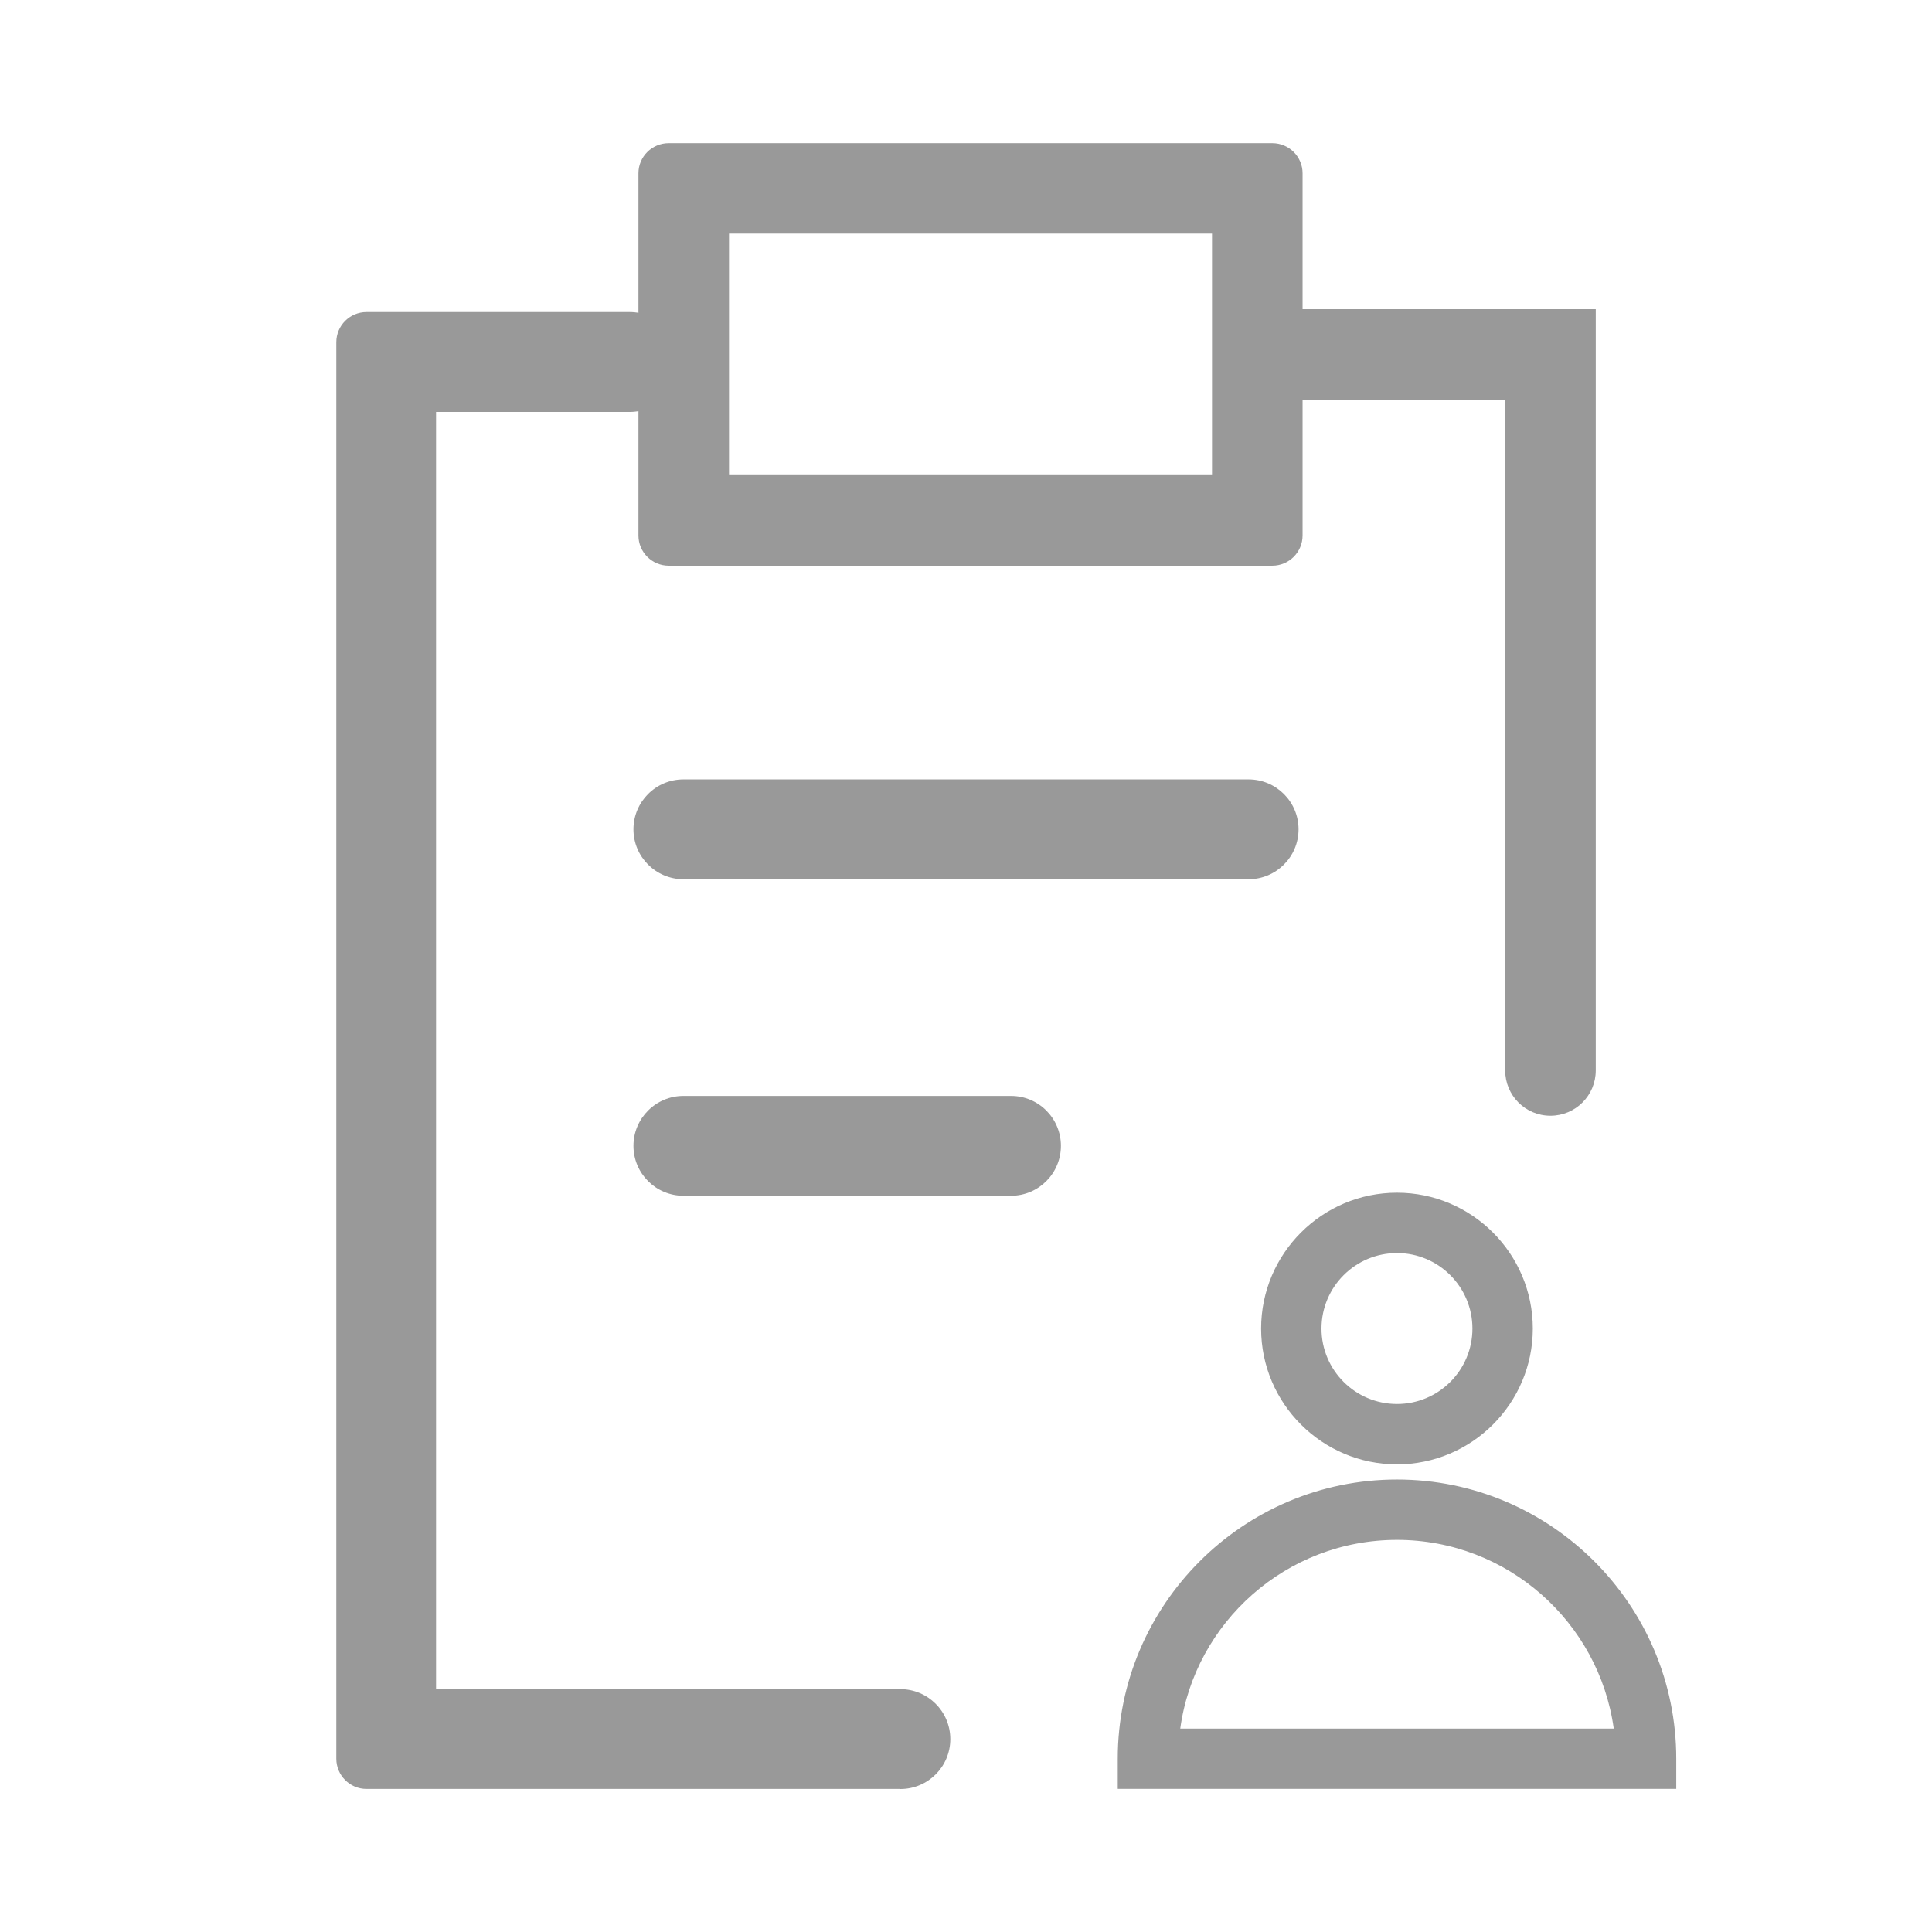<svg width="24" height="24" viewBox="0 0 24 24" fill="none" xmlns="http://www.w3.org/2000/svg">
<path d="M15.51 9.682H8.49C8.147 9.682 7.869 9.96 7.869 10.302C7.869 10.644 8.147 10.922 8.49 10.922H15.51C15.853 10.922 16.131 10.644 16.131 10.302C16.131 9.96 15.853 9.682 15.51 9.682Z" fill="#999999"/>
<path d="M12.559 13.614H8.49C8.147 13.614 7.869 13.892 7.869 14.234C7.869 14.576 8.147 14.854 8.49 14.854H12.559C12.902 14.854 13.179 14.576 13.179 14.234C13.179 13.892 12.902 13.614 12.559 13.614Z" fill="#999999"/>
<path d="M17.354 18.141C16.451 18.141 15.716 17.406 15.716 16.504C15.716 15.601 16.451 14.866 17.354 14.866C18.256 14.866 18.991 15.601 18.991 16.504C18.991 17.406 18.256 18.141 17.354 18.141ZM17.354 15.516C16.809 15.516 16.366 15.959 16.366 16.504C16.366 17.049 16.809 17.491 17.354 17.491C17.899 17.491 18.341 17.049 18.341 16.504C18.341 15.959 17.899 15.516 17.354 15.516Z" fill="#999999" stroke="#999999" stroke-width="0.1"/>
<path d="M14.612 21.466L14.604 21.523H14.661H20.046H20.104L20.096 21.466C19.909 20.119 18.752 19.079 17.354 19.079C15.956 19.079 14.797 20.119 14.612 21.466ZM13.935 22.172V21.848C13.935 19.963 15.469 18.429 17.354 18.429C19.239 18.429 20.773 19.963 20.773 21.848V22.172H13.935Z" fill="#999999" stroke="#999999" stroke-width="0.1"/>
<path d="M19.26 13.86C18.949 13.86 18.698 13.609 18.698 13.297V4.965H16.179C15.868 4.965 15.617 4.714 15.617 4.402C15.617 4.091 15.868 3.84 16.179 3.84H19.823V13.297C19.823 13.609 19.571 13.86 19.26 13.86Z" fill="#999999"/>
<path d="M11.184 22.223H4.553C4.346 22.223 4.178 22.054 4.178 21.848V4.251C4.178 4.044 4.346 3.876 4.553 3.876H7.821C8.164 3.876 8.441 4.153 8.441 4.496C8.441 4.839 8.164 5.117 7.821 5.117H5.417V20.983H11.184C11.527 20.983 11.805 21.261 11.805 21.604C11.805 21.947 11.527 22.224 11.184 22.224V22.223Z" fill="#999999"/>
<path d="M15.806 7.027H8.306C8.1 7.027 7.931 6.859 7.931 6.652V2.152C7.931 1.946 8.1 1.778 8.306 1.778H15.806C16.012 1.778 16.181 1.946 16.181 2.152V6.652C16.181 6.859 16.012 7.027 15.806 7.027ZM9.056 5.902H15.056V2.902H9.056V5.902Z" fill="#999999"/>
</svg>
